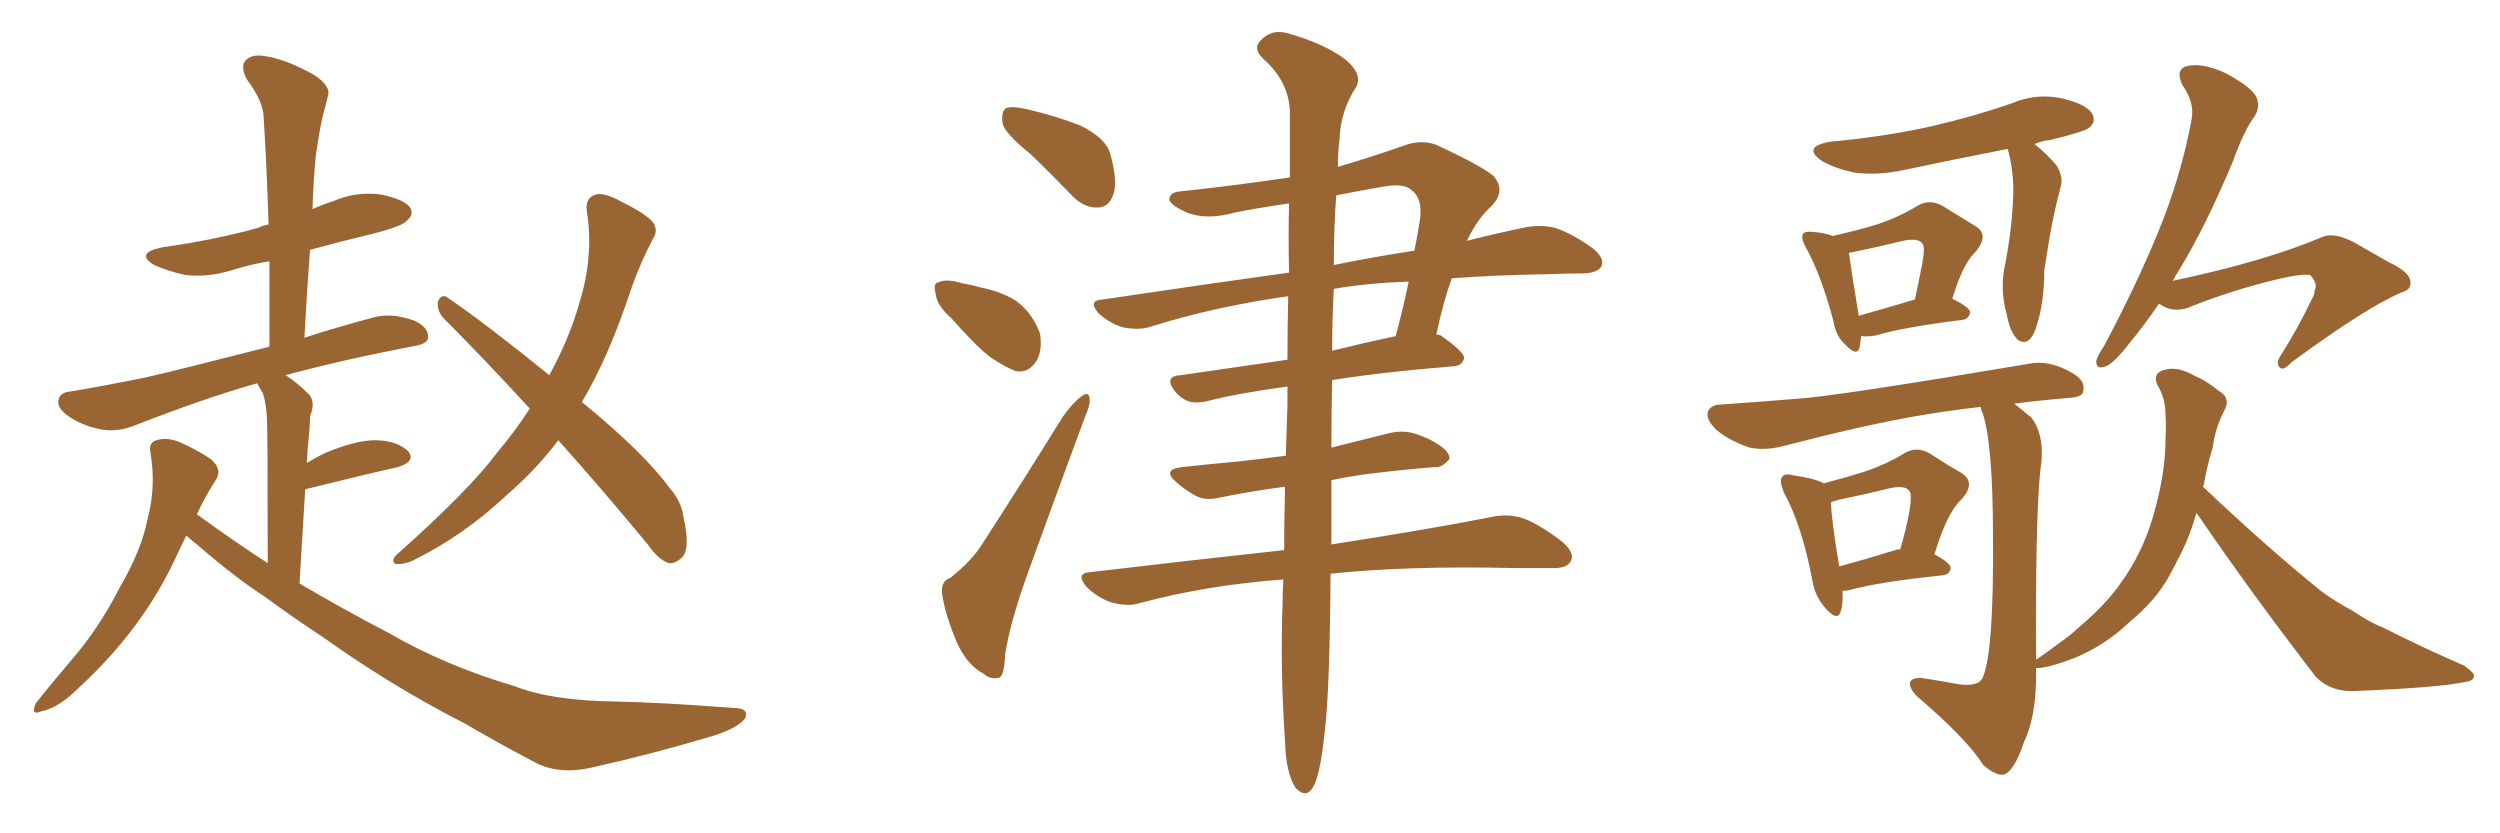 <svg xmlns="http://www.w3.org/2000/svg" xmlns:xlink="http://www.w3.org/1999/xlink" width="450" height="150"><path fill="#996633" padding="10" d="M33.54 96.39L33.54 96.39Q32.52 98.44 31.64 100.34L31.64 100.34Q25.78 113.09 14.21 123.78L14.21 123.78Q10.55 127.44 7.47 128.03L7.47 128.03Q5.42 128.91 6.45 126.56L6.45 126.56Q8.64 123.78 12.74 118.95L12.74 118.95Q17.72 113.23 21.39 106.05L21.39 106.05Q25.49 99.02 26.51 93.60L26.51 93.60Q28.13 87.74 27.10 81.59L27.10 81.59Q26.66 79.69 28.13 79.25L28.13 79.25Q30.03 78.66 32.23 79.54L32.23 79.54Q35.30 80.86 37.94 82.62L37.94 82.62Q40.14 84.52 38.82 86.43L38.82 86.43Q36.91 89.36 35.45 92.58L35.45 92.58Q41.89 97.27 48.19 101.37L48.19 101.37Q48.19 78.08 48.05 75.29L48.05 75.29Q47.90 72.51 47.31 70.75L47.31 70.75Q46.73 69.87 46.29 68.99L46.29 68.99Q36.91 71.63 24.17 76.61L24.17 76.61Q21.09 77.78 18.46 77.34L18.46 77.34Q15.09 76.76 12.45 75L12.45 75Q10.11 73.39 10.55 71.92L10.55 71.92Q10.84 70.61 12.74 70.46L12.74 70.46Q18.90 69.43 26.07 67.97L26.07 67.97Q30.76 66.94 48.49 62.40L48.49 62.40Q48.49 54.49 48.49 47.02L48.49 47.02Q44.97 47.61 41.75 48.63L41.75 48.63Q37.50 49.95 33.40 49.51L33.40 49.51Q30.18 48.78 27.83 47.75L27.83 47.75Q24.17 45.56 29.15 44.53L29.15 44.53Q38.53 43.21 46.44 41.02L46.44 41.02Q47.31 40.58 48.34 40.43L48.34 40.43Q48.05 30.47 47.46 21.24L47.46 21.24Q47.46 18.31 44.38 14.21L44.38 14.21Q43.21 11.87 44.24 10.84L44.24 10.84Q45.41 9.67 47.75 10.11L47.75 10.11Q51.56 10.69 56.54 13.48L56.54 13.48Q59.62 15.53 59.03 17.29L59.03 17.29Q58.59 18.90 58.01 21.24L58.01 21.24Q57.42 24.02 56.84 27.98L56.84 27.98Q56.40 32.67 56.25 37.65L56.25 37.65Q58.15 36.77 60.06 36.18L60.06 36.18Q64.16 34.42 68.55 35.01L68.55 35.01Q72.80 35.89 73.83 37.35L73.83 37.35Q74.56 38.67 73.24 39.70L73.24 39.70Q72.51 40.72 66.65 42.19L66.65 42.19Q61.08 43.51 55.81 44.97L55.81 44.97Q55.22 52.73 54.79 60.79L54.79 60.79Q60.21 59.03 67.24 57.13L67.24 57.13Q70.46 56.25 74.56 57.71L74.56 57.71Q77.20 58.89 77.05 60.79L77.05 60.79Q77.05 61.82 74.71 62.26L74.71 62.26Q61.67 64.75 51.42 67.53L51.42 67.53Q53.47 68.85 55.66 71.04L55.66 71.04Q56.84 72.51 55.81 74.85L55.81 74.85Q55.81 76.03 55.66 77.78L55.66 77.78Q55.37 80.57 55.22 83.35L55.22 83.35Q56.84 82.32 58.74 81.45L58.74 81.45Q64.45 79.10 67.97 79.25L67.97 79.25Q71.63 79.39 73.54 81.30L73.54 81.30Q74.85 83.06 71.63 84.08L71.63 84.08Q64.45 85.69 55.08 88.04L55.08 88.04Q54.93 88.04 54.93 88.18L54.93 88.18Q54.49 95.80 53.91 105.03L53.91 105.03Q62.11 109.86 70.02 113.96L70.02 113.96Q80.13 119.82 92.58 123.49L92.58 123.49Q99.17 126.12 110.74 126.27L110.74 126.27Q118.80 126.42 132.13 127.44L132.13 127.44Q134.77 127.44 134.18 129.20L134.18 129.20Q133.01 130.96 128.47 132.42L128.47 132.42Q117.19 135.79 106.64 138.13L106.64 138.13Q100.34 139.60 95.80 136.96L95.80 136.96Q89.94 133.89 83.64 130.22L83.64 130.22Q70.46 123.49 58.15 114.70L58.15 114.70Q52.59 111.04 47.61 107.37L47.61 107.37Q42.19 103.86 35.45 98.00L35.45 98.00Q34.13 96.97 33.54 96.39ZM100.49 79.25L100.49 79.25L100.49 79.25Q96.53 84.52 91.26 89.06L91.26 89.06Q83.35 96.53 73.97 101.07L73.97 101.07Q72.22 101.66 71.19 101.51L71.19 101.51Q70.31 100.93 71.34 99.90L71.34 99.90Q84.52 88.18 89.50 81.45L89.50 81.45Q92.72 77.64 95.36 73.54L95.36 73.54Q87.16 64.60 79.98 57.42L79.98 57.42Q78.66 56.10 78.81 54.35L78.81 54.35Q79.39 52.88 80.42 53.47L80.42 53.47Q87.30 58.15 98.88 67.53L98.88 67.53Q102.54 60.79 104.30 54.49L104.30 54.49Q106.93 46.00 105.62 37.94L105.62 37.94Q105.32 35.60 107.23 35.01L107.23 35.01Q108.69 34.57 111.91 36.33L111.91 36.33Q116.60 38.67 117.63 40.14L117.63 40.14Q118.51 41.60 117.48 43.07L117.48 43.07Q115.28 47.31 113.82 51.42L113.82 51.42Q109.57 64.31 104.74 72.36L104.74 72.36Q116.02 81.59 120.56 87.89L120.56 87.89Q122.61 90.09 123.05 93.16L123.05 93.16Q124.37 99.02 122.61 100.49L122.61 100.49Q121.44 101.51 120.41 101.37L120.41 101.37Q118.51 100.78 116.60 98.00L116.60 98.00Q108.11 87.74 100.49 79.25ZM185.45 27.69L185.45 27.69Q181.05 24.17 180.47 22.27L180.47 22.27Q180.18 20.07 181.05 19.48L181.05 19.48Q182.08 19.04 184.72 19.63L184.72 19.63Q189.84 20.80 194.38 22.56L194.38 22.56Q198.93 24.76 199.80 27.54L199.80 27.54Q201.27 32.67 200.39 35.01L200.39 35.01Q199.66 37.21 197.75 37.35L197.75 37.35Q195.12 37.50 192.92 35.16L192.92 35.16Q189.11 31.20 185.45 27.69ZM171.24 57.28L171.24 57.28Q168.60 54.93 168.46 53.03L168.46 53.03Q167.87 50.98 168.90 50.83L168.90 50.83Q170.36 50.10 173.14 50.98L173.14 50.98Q174.90 51.27 176.37 51.71L176.37 51.71Q180.18 52.44 182.96 54.20L182.96 54.20Q185.89 56.40 187.21 60.06L187.21 60.06Q187.65 62.99 186.62 64.89L186.62 64.89Q185.16 67.24 182.81 66.80L182.81 66.80Q180.91 66.06 178.27 64.31L178.27 64.31Q175.63 62.26 171.24 57.28ZM171.09 104.00L171.09 104.00Q174.90 100.93 176.66 98.14L176.66 98.14Q183.69 87.30 191.31 75L191.31 75Q193.21 72.36 194.68 71.34L194.68 71.34Q196.00 70.31 196.14 71.78L196.14 71.78Q196.29 72.80 195.26 75.15L195.26 75.15Q190.43 88.18 185.01 103.13L185.01 103.13Q181.79 112.06 180.91 117.92L180.91 117.92Q180.76 121.88 179.74 122.02L179.74 122.02Q178.13 122.31 177.10 121.29L177.10 121.29Q174.17 119.82 172.27 115.72L172.27 115.72Q170.21 110.89 169.63 107.23L169.63 107.23Q169.19 104.59 171.09 104.00ZM240.82 30.03L240.82 30.03Q246.39 28.42 252.69 26.22L252.69 26.22Q255.76 25.05 258.54 26.07L258.54 26.07Q266.46 29.74 268.80 31.64L268.80 31.64Q271.14 34.28 268.51 37.06L268.51 37.06Q266.02 39.26 264.11 43.21L264.11 43.21Q263.96 43.21 263.96 43.36L263.96 43.36Q269.82 41.89 274.80 40.87L274.80 40.87Q277.59 40.43 279.93 41.02L279.93 41.02Q283.01 42.04 286.67 44.68L286.67 44.68Q288.87 46.44 288.28 47.90L288.28 47.90Q287.70 49.07 285.06 49.22L285.06 49.22Q281.69 49.22 278.03 49.37L278.03 49.37Q268.95 49.51 261.33 50.10L261.33 50.10Q259.86 54.05 258.54 60.21L258.54 60.21Q258.84 60.21 259.28 60.35L259.28 60.35Q263.67 63.43 263.53 64.45L263.53 64.45Q263.23 65.77 261.77 65.92L261.77 65.92Q249.02 66.94 239.79 68.41L239.79 68.41Q239.65 74.27 239.65 80.57L239.65 80.57Q244.92 79.25 250.20 77.93L250.20 77.93Q252.83 77.34 255.18 78.22L255.18 78.22Q257.23 78.96 258.11 79.54L258.11 79.54Q261.04 81.15 260.89 82.62L260.89 82.62Q259.57 84.23 258.25 84.08L258.25 84.08Q252.54 84.52 245.51 85.40L245.51 85.40Q242.43 85.84 239.65 86.43L239.65 86.43Q239.65 92.58 239.65 98.00L239.65 98.00Q257.67 95.21 268.65 93.02L268.65 93.02Q271.58 92.43 274.22 93.31L274.22 93.31Q277.29 94.48 281.25 97.56L281.25 97.56Q283.59 99.61 282.71 101.07L282.71 101.07Q281.98 102.39 279.20 102.25L279.20 102.25Q276.27 102.25 272.75 102.25L272.75 102.25Q253.13 101.81 239.50 103.27L239.50 103.27Q239.36 124.07 238.48 131.54L238.48 131.54Q237.74 138.57 236.72 140.92L236.72 140.92Q235.40 144.14 233.20 141.80L233.20 141.80Q231.45 139.16 231.30 133.30L231.30 133.30Q230.42 120.56 230.86 108.69L230.86 108.69Q230.86 106.49 231.01 104.30L231.01 104.30Q217.24 105.32 205.22 108.54L205.22 108.54Q203.03 109.28 199.95 108.40L199.95 108.40Q197.46 107.52 195.56 105.62L195.56 105.62Q193.51 103.13 196.29 102.98L196.29 102.98Q214.89 100.78 231.15 99.02L231.15 99.02Q231.15 93.75 231.30 87.60L231.30 87.60Q224.85 88.48 219.87 89.50L219.87 89.50Q216.94 90.23 215.19 89.21L215.19 89.21Q213.28 88.18 211.82 86.87L211.82 86.87Q209.03 84.52 212.70 84.08L212.70 84.08Q218.12 83.50 222.95 83.06L222.95 83.06Q226.90 82.62 231.45 82.03L231.45 82.03Q231.59 77.49 231.74 72.95L231.74 72.95Q231.74 71.04 231.74 69.58L231.74 69.58Q222.95 70.75 217.24 72.22L217.24 72.22Q215.33 72.66 213.87 72.22L213.87 72.22Q212.40 71.63 211.38 70.31L211.38 70.31Q209.47 67.68 212.55 67.53L212.55 67.53Q221.48 66.21 231.74 64.75L231.74 64.75Q231.74 58.59 231.88 53.32L231.88 53.32Q218.41 55.22 206.84 58.89L206.84 58.89Q204.79 59.47 202.00 58.89L202.00 58.89Q199.66 58.15 197.75 56.40L197.75 56.40Q195.70 54.05 198.49 53.91L198.49 53.91Q216.21 51.27 232.03 49.07L232.03 49.07Q231.88 42.33 232.03 36.62L232.03 36.62Q226.90 37.35 222.36 38.23L222.36 38.23Q217.24 39.70 213.57 38.23L213.57 38.23Q210.94 37.06 210.50 36.04L210.50 36.04Q210.35 34.57 212.70 34.42L212.70 34.42Q222.36 33.40 232.18 31.93L232.18 31.93Q232.18 24.90 232.18 19.92L232.18 19.92Q231.88 14.50 227.34 10.55L227.34 10.55Q225.44 8.64 226.90 7.32L226.90 7.32Q228.81 5.13 231.88 6.01L231.88 6.01Q238.48 7.91 242.14 10.69L242.14 10.69Q245.21 13.18 244.19 15.53L244.19 15.53Q241.26 19.92 241.11 25.20L241.11 25.20Q240.82 27.25 240.82 30.03ZM240.09 52.00L240.09 52.00Q239.79 57.28 239.79 63.13L239.79 63.13Q245.07 61.82 251.22 60.50L251.22 60.50Q252.54 55.66 253.56 50.68L253.56 50.68Q245.80 50.98 240.09 52.00ZM240.53 35.16L240.53 35.16L240.53 35.16Q240.09 40.58 240.09 47.75L240.09 47.75Q240.38 47.61 240.53 47.61L240.53 47.61Q247.85 46.14 254.59 45.12L254.59 45.12Q255.18 42.19 255.62 39.40L255.62 39.40Q256.05 35.74 254.15 34.28L254.15 34.28Q252.83 32.96 249.32 33.54L249.32 33.54Q244.92 34.28 240.53 35.16ZM335.01 60.50L335.01 60.50Q334.86 61.67 334.72 62.55L334.72 62.55Q334.28 64.31 332.08 61.96L332.08 61.96Q330.47 60.50 330.03 57.86L330.03 57.86Q327.83 49.51 325.05 44.53L325.05 44.53Q324.02 42.63 324.61 42.04L324.61 42.04Q324.90 41.60 326.37 41.75L326.37 41.75Q328.42 41.89 329.88 42.48L329.88 42.48Q335.01 41.31 338.23 40.28L338.23 40.28Q342.04 38.96 345.12 37.06L345.12 37.06Q347.31 35.74 349.66 37.06L349.66 37.06Q353.03 39.11 355.37 40.58L355.37 40.58Q358.30 42.19 355.52 45.41L355.52 45.41Q353.32 47.46 351.42 53.76L351.42 53.76Q354.64 55.37 354.64 56.25L354.64 56.25Q354.35 57.42 353.32 57.57L353.32 57.57Q342.63 58.89 337.79 60.35L337.79 60.35Q336.33 60.64 335.01 60.50ZM334.57 56.84L334.57 56.84Q338.82 55.66 344.68 53.91L344.68 53.91Q345.41 50.54 346.00 47.46L346.00 47.46Q346.58 44.38 346.00 43.80L346.00 43.80Q345.26 42.77 342.48 43.36L342.48 43.36Q338.38 44.38 333.40 45.41L333.40 45.41Q332.96 45.41 332.81 45.56L332.81 45.56Q333.11 47.90 334.57 56.84ZM361.38 26.81L361.38 26.81Q351.56 28.71 342.63 30.62L342.63 30.62Q337.79 31.64 333.69 31.05L333.69 31.05Q330.32 30.32 327.98 29.00L327.98 29.00Q324.17 26.37 329.59 25.49L329.59 25.49Q339.26 24.61 347.75 22.71L347.75 22.71Q355.37 20.95 362.11 18.60L362.11 18.60Q366.65 16.70 371.19 17.72L371.19 17.72Q375.59 18.75 376.61 20.51L376.61 20.51Q377.34 21.97 376.03 23.00L376.03 23.00Q375.15 23.73 368.99 25.20L368.99 25.20Q367.53 25.34 366.21 25.93L366.21 25.93Q368.26 27.54 370.17 29.74L370.17 29.74Q371.48 31.93 370.90 33.69L370.90 33.69Q369.87 37.50 368.99 42.33L368.99 42.33Q368.41 45.85 367.97 48.63L367.97 48.63Q367.97 54.35 366.65 58.45L366.65 58.45Q365.48 62.55 363.28 61.23L363.28 61.23Q361.82 59.91 361.23 56.69L361.23 56.69Q359.91 52.00 360.94 47.46L360.94 47.46Q362.26 40.72 362.40 34.42L362.40 34.42Q362.40 30.32 361.38 26.81ZM331.64 106.35L331.64 106.35Q331.79 108.54 331.35 110.01L331.35 110.01Q330.76 112.06 328.42 109.28L328.42 109.28Q326.66 107.23 326.22 104.44L326.22 104.44Q324.32 94.48 321.09 88.62L321.09 88.62Q320.21 86.43 320.80 85.84L320.80 85.84Q321.24 85.11 322.71 85.55L322.71 85.55Q326.81 86.13 328.27 87.01L328.27 87.01Q332.67 85.84 335.89 84.81L335.89 84.81Q339.70 83.50 342.77 81.59L342.77 81.59Q344.97 80.27 347.31 81.59L347.31 81.59Q350.68 83.79 353.03 85.11L353.03 85.11Q355.81 86.87 353.03 89.94L353.03 89.94Q350.54 92.14 348.19 99.76L348.19 99.76Q351.12 101.37 351.12 102.25L351.12 102.25Q350.98 103.42 349.66 103.56L349.66 103.56Q338.23 104.74 332.96 106.20L332.96 106.20Q332.23 106.35 331.64 106.35ZM341.16 99.02L341.16 99.02Q341.16 98.88 342.04 98.88L342.04 98.88Q343.07 95.36 343.65 92.29L343.65 92.29Q344.24 88.92 343.65 88.33L343.65 88.33Q342.92 87.30 340.14 87.89L340.14 87.89Q336.04 88.92 331.05 89.94L331.05 89.94Q330.03 90.23 329.59 90.38L329.59 90.38Q329.59 93.16 331.05 101.95L331.05 101.95Q335.45 100.78 341.16 99.02ZM388.62 54.64L388.62 54.64Q385.84 58.74 383.50 61.52L383.50 61.52Q380.57 65.33 379.10 65.92L379.10 65.92Q377.20 66.65 377.34 64.89L377.34 64.89Q377.64 63.87 378.66 62.40L378.66 62.40Q384.52 51.42 388.48 41.75L388.48 41.75Q392.58 31.79 394.48 21.53L394.48 21.53Q395.07 18.46 392.87 15.38L392.87 15.38Q391.41 12.45 393.75 11.87L393.75 11.87Q396.53 11.28 400.63 13.18L400.63 13.18Q405.03 15.53 406.05 17.29L406.05 17.29Q406.93 19.04 405.91 20.80L405.91 20.80Q403.86 23.58 401.95 29.00L401.95 29.00Q396.97 40.87 392.14 48.78L392.14 48.78Q391.55 49.66 391.11 50.54L391.11 50.54Q407.81 47.02 418.07 42.63L418.07 42.63Q420.12 41.75 423.78 43.65L423.78 43.65Q426.86 45.41 429.93 47.17L429.93 47.17Q434.03 49.07 433.89 50.98L433.89 50.98Q433.89 52.15 432.42 52.59L432.42 52.59Q426.27 55.08 412.50 65.19L412.50 65.19Q410.89 66.94 410.30 66.06L410.30 66.06Q409.57 65.33 410.60 63.87L410.60 63.87Q413.67 59.03 416.02 54.05L416.02 54.05Q416.75 52.88 416.60 52.29L416.60 52.29Q417.33 51.27 415.87 49.51L415.87 49.51Q414.40 49.22 410.01 50.24L410.01 50.24Q401.51 52.29 393.90 55.37L393.90 55.37Q390.97 56.40 388.62 54.64ZM395.36 92.29L395.36 92.29L395.36 92.29Q394.34 96.09 392.58 99.61L392.58 99.61Q391.55 101.66 390.53 103.56L390.53 103.56Q388.04 108.11 383.20 112.06L383.20 112.06Q378.96 116.16 373.24 118.51L373.24 118.51Q368.55 120.26 366.65 120.26L366.65 120.26Q366.65 120.26 366.50 120.26L366.50 120.26Q366.65 128.76 364.31 133.59L364.31 133.59Q362.55 138.87 360.64 139.45L360.64 139.45Q359.18 139.60 356.98 137.70L356.98 137.70Q354.05 133.01 345.12 125.39L345.12 125.39Q343.65 123.93 343.80 122.90L343.80 122.90Q343.95 122.02 345.85 122.02L345.85 122.02Q349.51 122.61 352.73 123.19L352.73 123.19Q356.40 123.63 356.98 121.73L356.98 121.73Q358.89 117.04 358.74 96.83L358.74 96.83Q358.74 79.69 356.84 74.27L356.84 74.27Q356.54 73.68 356.54 73.24L356.54 73.24Q350.10 73.97 344.38 75L344.38 75Q335.16 76.61 321.09 80.27L321.09 80.27Q317.72 81.15 314.94 80.57L314.94 80.57Q311.43 79.39 309.08 77.49L309.08 77.49Q306.88 75.44 307.47 73.97L307.47 73.97Q308.06 72.80 309.96 72.80L309.96 72.80Q316.26 72.36 323.44 71.78L323.44 71.78Q330.47 71.34 365.19 65.48L365.19 65.48Q368.70 64.75 372.66 66.94L372.66 66.94Q375.44 68.41 375 70.31L375 70.31Q375 71.48 372.36 71.63L372.36 71.63Q367.09 72.07 362.55 72.66L362.55 72.66Q363.87 73.68 365.63 75.15L365.63 75.15Q368.26 78.52 367.24 84.81L367.24 84.81Q366.36 93.60 366.50 118.65L366.50 118.65Q366.50 118.65 366.50 118.80L366.50 118.80Q366.50 118.65 366.65 118.65L366.65 118.65Q368.99 117.04 370.90 115.58L370.90 115.58Q372.80 114.26 373.83 113.23L373.83 113.23Q379.10 108.84 381.88 104.74L381.88 104.74Q385.55 99.61 387.45 93.31L387.45 93.31Q389.79 85.40 389.79 79.10L389.79 79.10Q389.94 76.61 389.79 74.71L389.79 74.71Q389.79 71.63 388.33 69.29L388.33 69.29Q387.45 67.24 389.36 66.65L389.36 66.65Q391.85 65.77 395.07 67.68L395.07 67.68Q396.97 68.41 399.32 70.31L399.32 70.31Q401.66 71.63 400.34 73.97L400.34 73.97Q398.73 77.05 398.29 80.57L398.29 80.57Q397.27 83.79 396.68 87.30L396.68 87.30Q396.53 87.45 396.53 87.60L396.53 87.60Q408.11 98.58 417.92 106.49L417.92 106.49Q420.56 108.40 423.34 109.86L423.34 109.86Q426.86 112.21 428.61 112.79L428.61 112.79Q435.50 116.31 443.55 119.82L443.55 119.82Q445.46 121.14 445.31 121.73L445.31 121.73Q445.17 122.61 443.70 122.75L443.70 122.75Q439.01 123.78 424.07 124.37L424.07 124.37Q419.68 124.66 416.89 121.88L416.89 121.88Q405.03 106.49 395.36 92.29Z"/></svg>
